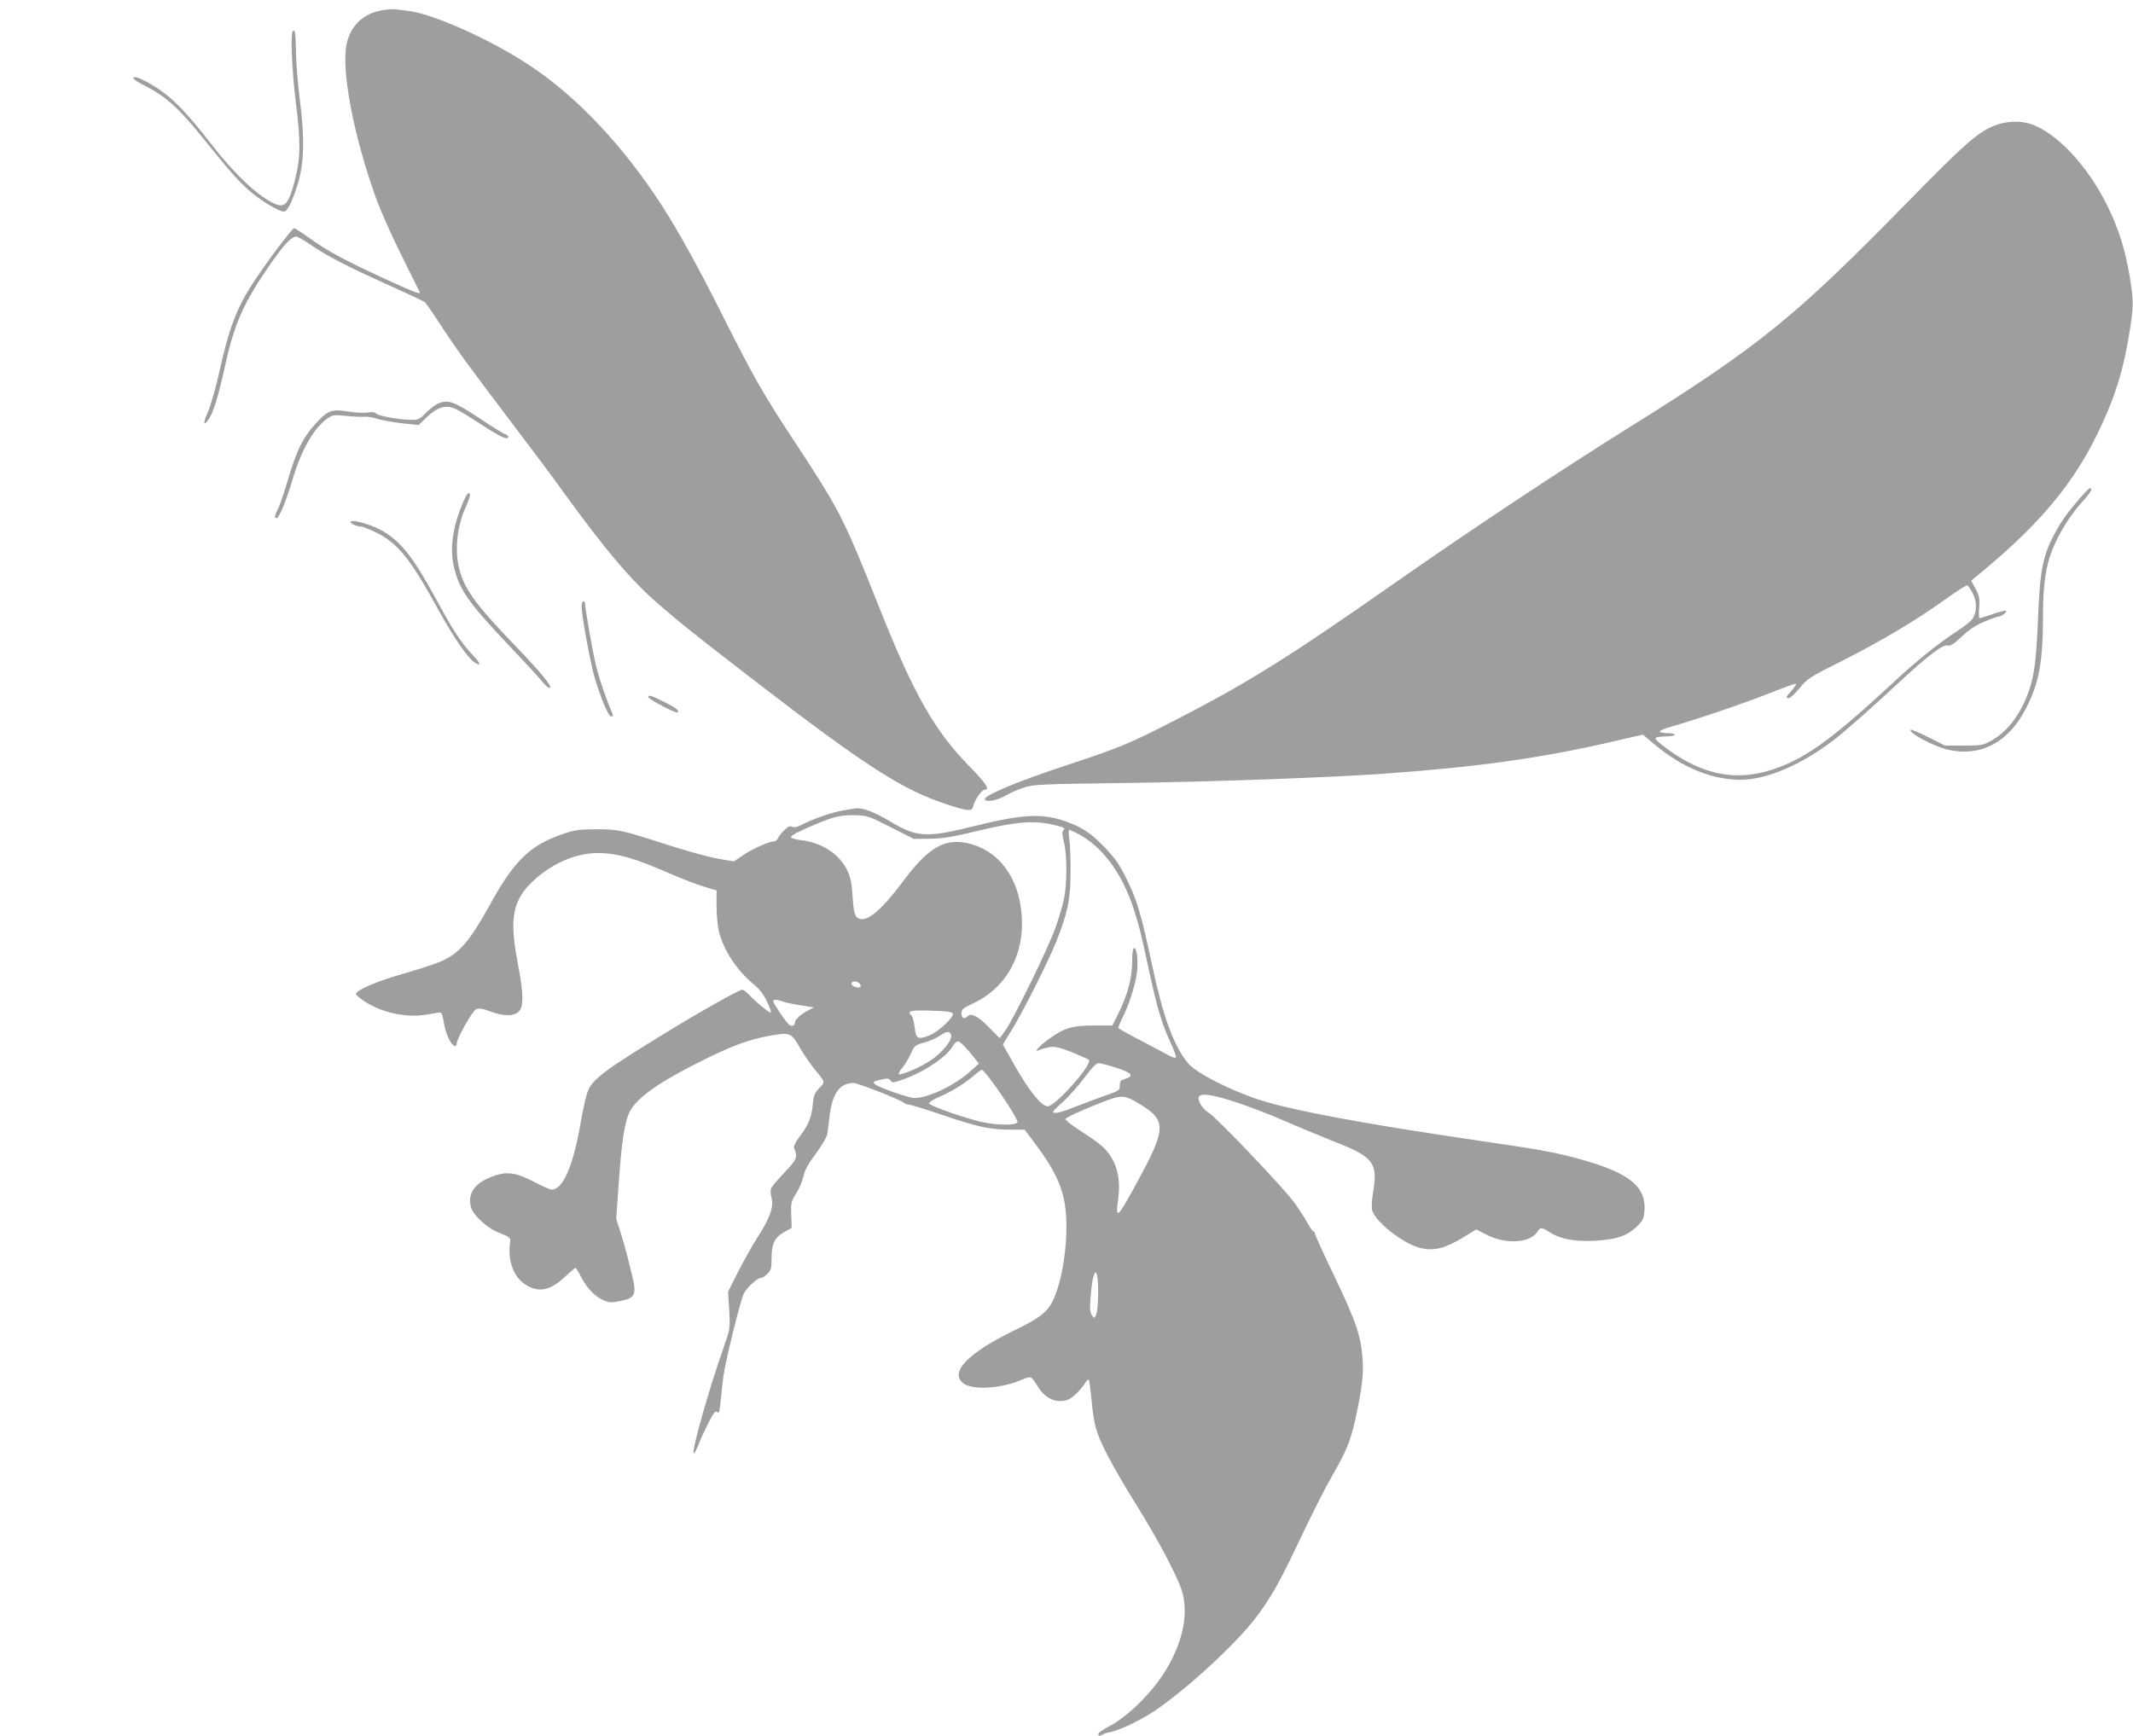 <?xml version="1.0" standalone="no"?>
<!DOCTYPE svg PUBLIC "-//W3C//DTD SVG 20010904//EN"
 "http://www.w3.org/TR/2001/REC-SVG-20010904/DTD/svg10.dtd">
<svg version="1.0" xmlns="http://www.w3.org/2000/svg"
 width="1280pt" height="1042pt" viewBox="0 0 1280 1042"
 preserveAspectRatio="xMidYMid meet">
<g transform="translate(0,1042) scale(0.1,-0.1)"
fill="#9e9e9e" stroke="none">
<path d="M2302 10360 c-118 -17 -198 -91 -222 -205 -33 -157 42 -550 176 -923
25 -70 93 -224 152 -342 59 -118 108 -218 110 -222 8 -18 -28 -4 -214 81 -238
110 -335 162 -445 241 -46 33 -88 60 -94 60 -12 0 -173 -214 -249 -332 -97
-149 -144 -275 -201 -535 -21 -92 -50 -197 -66 -232 -30 -67 -30 -93 0 -52 29
38 60 135 101 323 58 262 112 382 278 621 78 111 121 157 150 157 8 0 47 -22
86 -49 97 -67 225 -133 466 -241 113 -51 211 -97 219 -103 7 -6 47 -63 88
-127 103 -157 162 -239 413 -570 119 -157 266 -352 325 -435 254 -352 415
-542 577 -681 140 -121 201 -170 578 -461 656 -505 883 -652 1144 -738 137
-45 159 -47 166 -14 7 34 51 99 68 99 35 0 12 35 -92 142 -207 212 -331 429
-534 938 -225 565 -237 588 -528 1031 -179 273 -232 366 -417 734 -142 283
-264 504 -361 655 -230 357 -505 651 -785 839 -232 157 -592 319 -743 336 -29
4 -62 8 -73 9 -11 2 -44 0 -73 -4z"/>
<path d="M1757 10233 c-15 -15 -5 -243 19 -434 29 -232 28 -325 -6 -459 -36
-141 -59 -169 -119 -144 -96 40 -242 177 -375 349 -106 137 -192 235 -260 292
-83 71 -216 141 -216 114 0 -6 28 -25 63 -42 131 -66 211 -138 356 -319 165
-205 217 -263 284 -320 69 -59 172 -120 201 -120 20 0 46 52 81 160 40 123 44
279 15 505 -12 94 -23 225 -24 292 -2 118 -5 141 -19 126z"/>
<path d="M11968 9666 c-103 -42 -179 -110 -520 -458 -676 -691 -891 -866
-1663 -1348 -417 -260 -962 -622 -1395 -925 -659 -462 -898 -611 -1343 -840
-271 -139 -326 -162 -653 -270 -280 -92 -484 -177 -484 -201 0 -21 72 -10 123
20 26 16 76 38 110 49 58 19 95 21 627 28 474 6 1198 32 1515 54 580 41 962
94 1400 196 l174 40 69 -58 c167 -140 345 -213 517 -213 155 0 364 89 560 239
66 51 199 168 381 336 178 166 272 238 300 231 18 -5 36 6 87 54 46 43 86 69
137 90 40 17 78 30 84 30 17 0 52 27 45 34 -3 3 -39 -5 -79 -19 -40 -14 -77
-25 -81 -25 -4 0 -5 28 -2 63 4 53 1 69 -21 112 l-27 50 43 35 c411 339 618
602 779 989 58 139 96 274 124 444 30 180 30 202 5 359 -28 167 -69 294 -140
435 -117 233 -297 424 -451 478 -63 22 -154 19 -221 -9z m-130 -2806 c27 -51
26 -113 -2 -155 -9 -14 -54 -49 -99 -78 -104 -68 -234 -172 -362 -291 -366
-340 -526 -458 -710 -525 -190 -69 -357 -58 -535 35 -84 44 -203 132 -195 144
3 6 31 10 61 10 30 0 54 5 54 10 0 6 -20 10 -45 10 -25 0 -45 4 -45 10 0 5 33
19 73 30 157 45 442 142 587 200 84 33 155 59 158 56 2 -3 -9 -21 -27 -41 -35
-40 -37 -45 -16 -45 8 0 37 27 65 61 47 57 61 66 253 162 234 118 441 241 618
368 68 49 129 87 134 86 6 -2 20 -23 33 -47z"/>
<path d="M2625 7996 c-16 -8 -48 -32 -70 -55 -34 -35 -45 -41 -82 -41 -71 0
-197 22 -214 37 -12 10 -28 12 -53 7 -20 -3 -72 -1 -116 6 -102 16 -122 8
-199 -76 -74 -81 -112 -160 -162 -330 -22 -75 -49 -153 -59 -175 -22 -42 -25
-59 -11 -59 16 0 57 99 96 230 53 181 128 311 212 370 29 20 38 21 110 14 43
-5 92 -7 110 -5 17 1 51 -4 75 -12 23 -8 89 -20 146 -27 l104 -11 52 50 c59
55 104 70 158 52 18 -6 91 -49 162 -96 119 -78 166 -100 166 -76 0 5 -9 13
-21 16 -11 4 -74 43 -140 87 -168 111 -200 123 -264 94z"/>
<path d="M12484 7433 c-80 -93 -109 -134 -147 -203 -78 -142 -95 -224 -107
-526 -11 -262 -24 -356 -66 -461 -51 -128 -127 -222 -219 -271 -46 -25 -60
-27 -162 -27 l-111 0 -101 51 c-56 28 -104 48 -106 44 -12 -20 142 -101 226
-120 195 -44 362 44 466 247 79 151 103 280 103 559 0 186 16 298 59 402 38
94 106 202 175 279 53 57 67 83 47 83 -4 0 -30 -26 -57 -57z"/>
<path d="M2780 7408 c-63 -146 -82 -279 -56 -391 32 -136 86 -213 333 -474 98
-103 190 -203 204 -222 15 -18 32 -32 39 -29 17 5 -52 90 -209 253 -249 259
-312 349 -340 483 -22 107 -5 242 44 349 14 31 25 62 25 69 0 30 -19 12 -40
-38z"/>
<path d="M2104 7289 c-6 -10 36 -29 63 -29 9 0 48 -16 88 -35 132 -63 208
-158 384 -480 86 -155 168 -274 209 -301 43 -28 36 -5 -14 48 -68 72 -115 143
-223 343 -134 245 -206 336 -322 402 -60 34 -175 67 -185 52z"/>
<path d="M3490 6781 c0 -52 51 -331 76 -419 38 -130 85 -242 101 -242 11 0 13
5 8 18 -38 87 -80 210 -100 294 -20 83 -64 337 -65 371 0 4 -4 7 -10 7 -5 0
-10 -13 -10 -29z"/>
<path d="M3890 6237 c0 -13 169 -102 177 -93 10 10 -11 28 -69 57 -87 44 -108
51 -108 36z"/>
<path d="M5055 5555 c-68 -12 -171 -48 -248 -87 -25 -13 -43 -16 -54 -10 -12
7 -24 2 -48 -22 -17 -17 -34 -39 -38 -49 -3 -9 -14 -17 -24 -17 -30 -1 -131
-46 -186 -84 l-52 -36 -95 16 c-52 9 -183 45 -290 79 -291 94 -309 98 -440 98
-96 0 -128 -4 -192 -25 -205 -68 -299 -158 -448 -428 -121 -219 -182 -290
-293 -340 -34 -15 -136 -48 -226 -74 -154 -43 -287 -100 -285 -122 0 -5 21
-23 47 -41 102 -69 249 -102 365 -84 37 6 76 12 86 14 16 2 21 -8 30 -63 11
-66 41 -130 64 -138 6 -2 12 3 12 12 0 30 94 198 116 208 18 8 37 6 85 -12 80
-30 143 -31 172 -1 31 30 29 109 -7 296 -51 268 -29 375 98 492 113 103 253
163 382 163 117 0 222 -30 437 -124 71 -31 162 -66 203 -78 l74 -22 0 -96 c0
-54 7 -122 15 -155 30 -112 107 -229 207 -312 35 -28 60 -61 80 -103 17 -34
27 -64 24 -67 -6 -6 -85 58 -130 106 -17 17 -35 31 -42 31 -16 0 -232 -120
-404 -225 -411 -250 -489 -307 -521 -380 -10 -23 -30 -108 -44 -191 -45 -261
-106 -404 -175 -404 -9 0 -56 21 -104 46 -110 58 -166 65 -249 34 -107 -40
-150 -99 -132 -181 12 -52 98 -131 175 -160 52 -20 64 -29 62 -45 -19 -126 22
-230 110 -275 73 -37 137 -19 222 61 29 27 56 50 59 50 4 0 18 -22 32 -50 35
-69 83 -120 133 -142 37 -17 49 -18 102 -7 93 18 102 38 72 159 -6 25 -18 72
-26 105 -8 33 -26 98 -41 145 l-27 85 16 230 c17 241 35 355 66 415 44 84 180
179 445 310 178 88 277 124 408 146 109 19 118 14 171 -81 21 -36 59 -91 85
-123 65 -79 64 -75 27 -113 -28 -30 -34 -43 -39 -103 -7 -74 -27 -121 -83
-194 -21 -28 -32 -52 -29 -61 23 -58 19 -67 -57 -148 -41 -43 -78 -86 -81 -97
-4 -10 -3 -35 3 -55 14 -54 -8 -117 -80 -231 -34 -52 -88 -149 -121 -214 l-60
-119 7 -111 c6 -110 5 -112 -31 -216 -87 -245 -192 -615 -183 -642 3 -7 15 15
28 48 33 84 88 191 101 200 6 3 15 1 19 -6 4 -7 10 23 14 66 4 44 12 113 17
154 14 98 103 459 123 497 18 36 81 93 102 93 8 0 26 11 39 25 22 21 25 33 25
90 0 89 17 126 74 159 l47 27 -3 78 c-2 72 -1 80 29 127 18 27 37 73 44 102 8
39 28 75 75 138 35 48 66 100 68 117 3 18 10 69 15 114 17 132 61 193 143 193
26 0 276 -98 299 -117 8 -7 24 -13 34 -13 10 0 104 -29 209 -65 208 -70 278
-85 403 -85 l82 0 76 -102 c91 -123 139 -218 160 -317 30 -143 12 -380 -41
-542 -41 -123 -76 -156 -258 -244 -279 -136 -391 -253 -304 -318 55 -41 219
-32 343 19 67 27 59 31 108 -46 46 -71 123 -98 186 -66 27 15 75 64 97 102 7
10 14 16 18 13 3 -3 10 -57 16 -120 5 -63 17 -139 26 -169 27 -93 97 -226 239
-455 150 -241 267 -467 284 -546 30 -136 -5 -288 -101 -450 -81 -134 -224
-277 -340 -339 -32 -17 -60 -35 -64 -41 -9 -15 4 -23 18 -12 7 6 28 13 46 16
60 12 177 67 264 124 195 130 498 409 617 568 93 124 137 202 271 485 64 135
145 295 180 355 91 158 114 215 144 350 40 184 49 263 43 355 -10 141 -38 226
-167 495 -66 137 -120 256 -120 263 0 6 -4 12 -8 12 -5 0 -20 21 -35 48 -14
26 -48 79 -76 119 -59 84 -467 513 -517 544 -37 23 -69 72 -60 95 10 26 85 15
234 -35 81 -27 210 -77 287 -111 77 -34 203 -86 280 -117 252 -98 276 -130
243 -321 -6 -37 -8 -80 -4 -95 17 -70 191 -205 292 -228 80 -18 144 -2 249 61
l84 51 63 -32 c115 -59 259 -50 303 17 19 30 26 30 73 -1 62 -41 152 -58 267
-52 133 7 196 28 253 81 39 37 45 49 50 94 13 145 -84 228 -359 307 -150 44
-262 65 -608 115 -716 104 -1180 191 -1371 258 -178 63 -356 157 -400 210 -86
104 -149 275 -215 583 -66 310 -90 391 -150 515 -45 92 -68 127 -134 196 -82
87 -138 124 -238 159 -143 49 -255 43 -554 -31 -280 -70 -340 -66 -506 35 -83
49 -151 76 -193 74 -8 -1 -46 -7 -85 -14z m291 -100 l138 -70 96 1 c77 1 133
10 295 49 219 53 334 62 445 35 69 -16 74 -19 60 -35 -7 -9 -6 -29 5 -71 19
-74 19 -247 0 -339 -8 -38 -31 -117 -52 -175 -42 -119 -254 -553 -302 -618
l-32 -43 -64 65 c-64 66 -107 88 -128 67 -20 -20 -37 -12 -37 17 0 24 8 31 70
60 183 85 293 263 293 477 0 246 -120 431 -313 481 -149 38 -246 -18 -405
-231 -121 -162 -206 -235 -256 -220 -29 10 -36 32 -43 140 -5 77 -12 112 -32
152 -47 97 -150 165 -274 180 -36 4 -64 13 -64 18 1 11 38 31 144 76 112 48
157 58 242 56 73 -2 82 -5 214 -72z m1117 -36 c148 -75 270 -237 340 -454 33
-100 47 -158 92 -369 48 -222 77 -321 127 -428 23 -49 38 -92 34 -96 -4 -3
-26 4 -49 17 -23 13 -98 53 -167 89 -69 35 -126 68 -128 72 -2 5 9 32 24 62
37 73 72 180 85 258 11 73 3 160 -15 160 -8 0 -12 -27 -12 -87 -1 -98 -29
-198 -86 -313 l-33 -65 -115 0 c-132 -1 -173 -14 -270 -84 -56 -41 -92 -83
-52 -62 9 5 36 12 59 16 35 5 57 0 135 -30 51 -21 97 -41 102 -46 26 -24 -200
-279 -247 -279 -37 0 -114 96 -201 250 l-68 121 52 85 c74 120 230 432 273
544 66 171 80 239 81 400 1 80 -2 171 -7 203 -4 31 -5 57 -2 57 3 0 25 -10 48
-21z m-1304 -903 c7 -8 8 -17 3 -20 -15 -9 -52 5 -52 20 0 18 34 18 49 0z
m-462 -107 c15 -6 64 -16 108 -23 l80 -12 -35 -18 c-44 -23 -80 -56 -80 -72 0
-20 -19 -27 -35 -14 -19 15 -95 129 -95 141 0 12 23 11 57 -2z m1021 -74 c5
-22 -91 -111 -142 -130 -68 -26 -80 -20 -87 48 -4 32 -12 64 -18 70 -30 30
-12 35 117 31 102 -3 128 -7 130 -19z m-10 -131 c4 -30 -53 -100 -118 -145
-58 -41 -186 -96 -196 -86 -4 3 6 21 21 39 16 18 38 56 51 84 21 48 25 51 81
67 32 9 74 27 93 41 41 29 64 29 68 0z m112 -100 l54 -67 -50 -46 c-94 -85
-251 -160 -335 -161 -36 0 -210 61 -237 82 -17 14 -11 18 38 29 34 8 44 7 54
-6 10 -14 17 -14 66 3 136 47 273 139 309 206 8 14 22 26 31 26 9 0 41 -30 70
-66z m880 -93 c92 -29 108 -49 53 -66 -28 -8 -33 -14 -33 -40 0 -29 -4 -31
-83 -59 -45 -16 -126 -46 -180 -67 -94 -38 -137 -47 -137 -31 0 4 27 31 60 60
32 29 89 93 126 142 49 65 73 90 88 89 12 0 59 -13 106 -28z m-773 -48 c80
-103 184 -265 179 -278 -7 -18 -99 -20 -190 -4 -90 15 -341 102 -341 117 0 7
30 26 66 41 69 29 151 80 209 130 19 17 38 30 42 31 3 0 19 -17 35 -37z m897
-160 c181 -107 180 -148 -7 -491 -113 -207 -124 -216 -107 -89 19 136 -14 243
-97 318 -21 19 -80 61 -131 93 -51 33 -91 64 -89 70 3 10 149 75 262 116 73
27 100 24 169 -17z m-234 -1140 c0 -56 -5 -114 -11 -130 -10 -27 -11 -28 -26
-8 -12 16 -14 37 -9 105 14 185 46 208 46 33z"/>
</g>
</svg>
